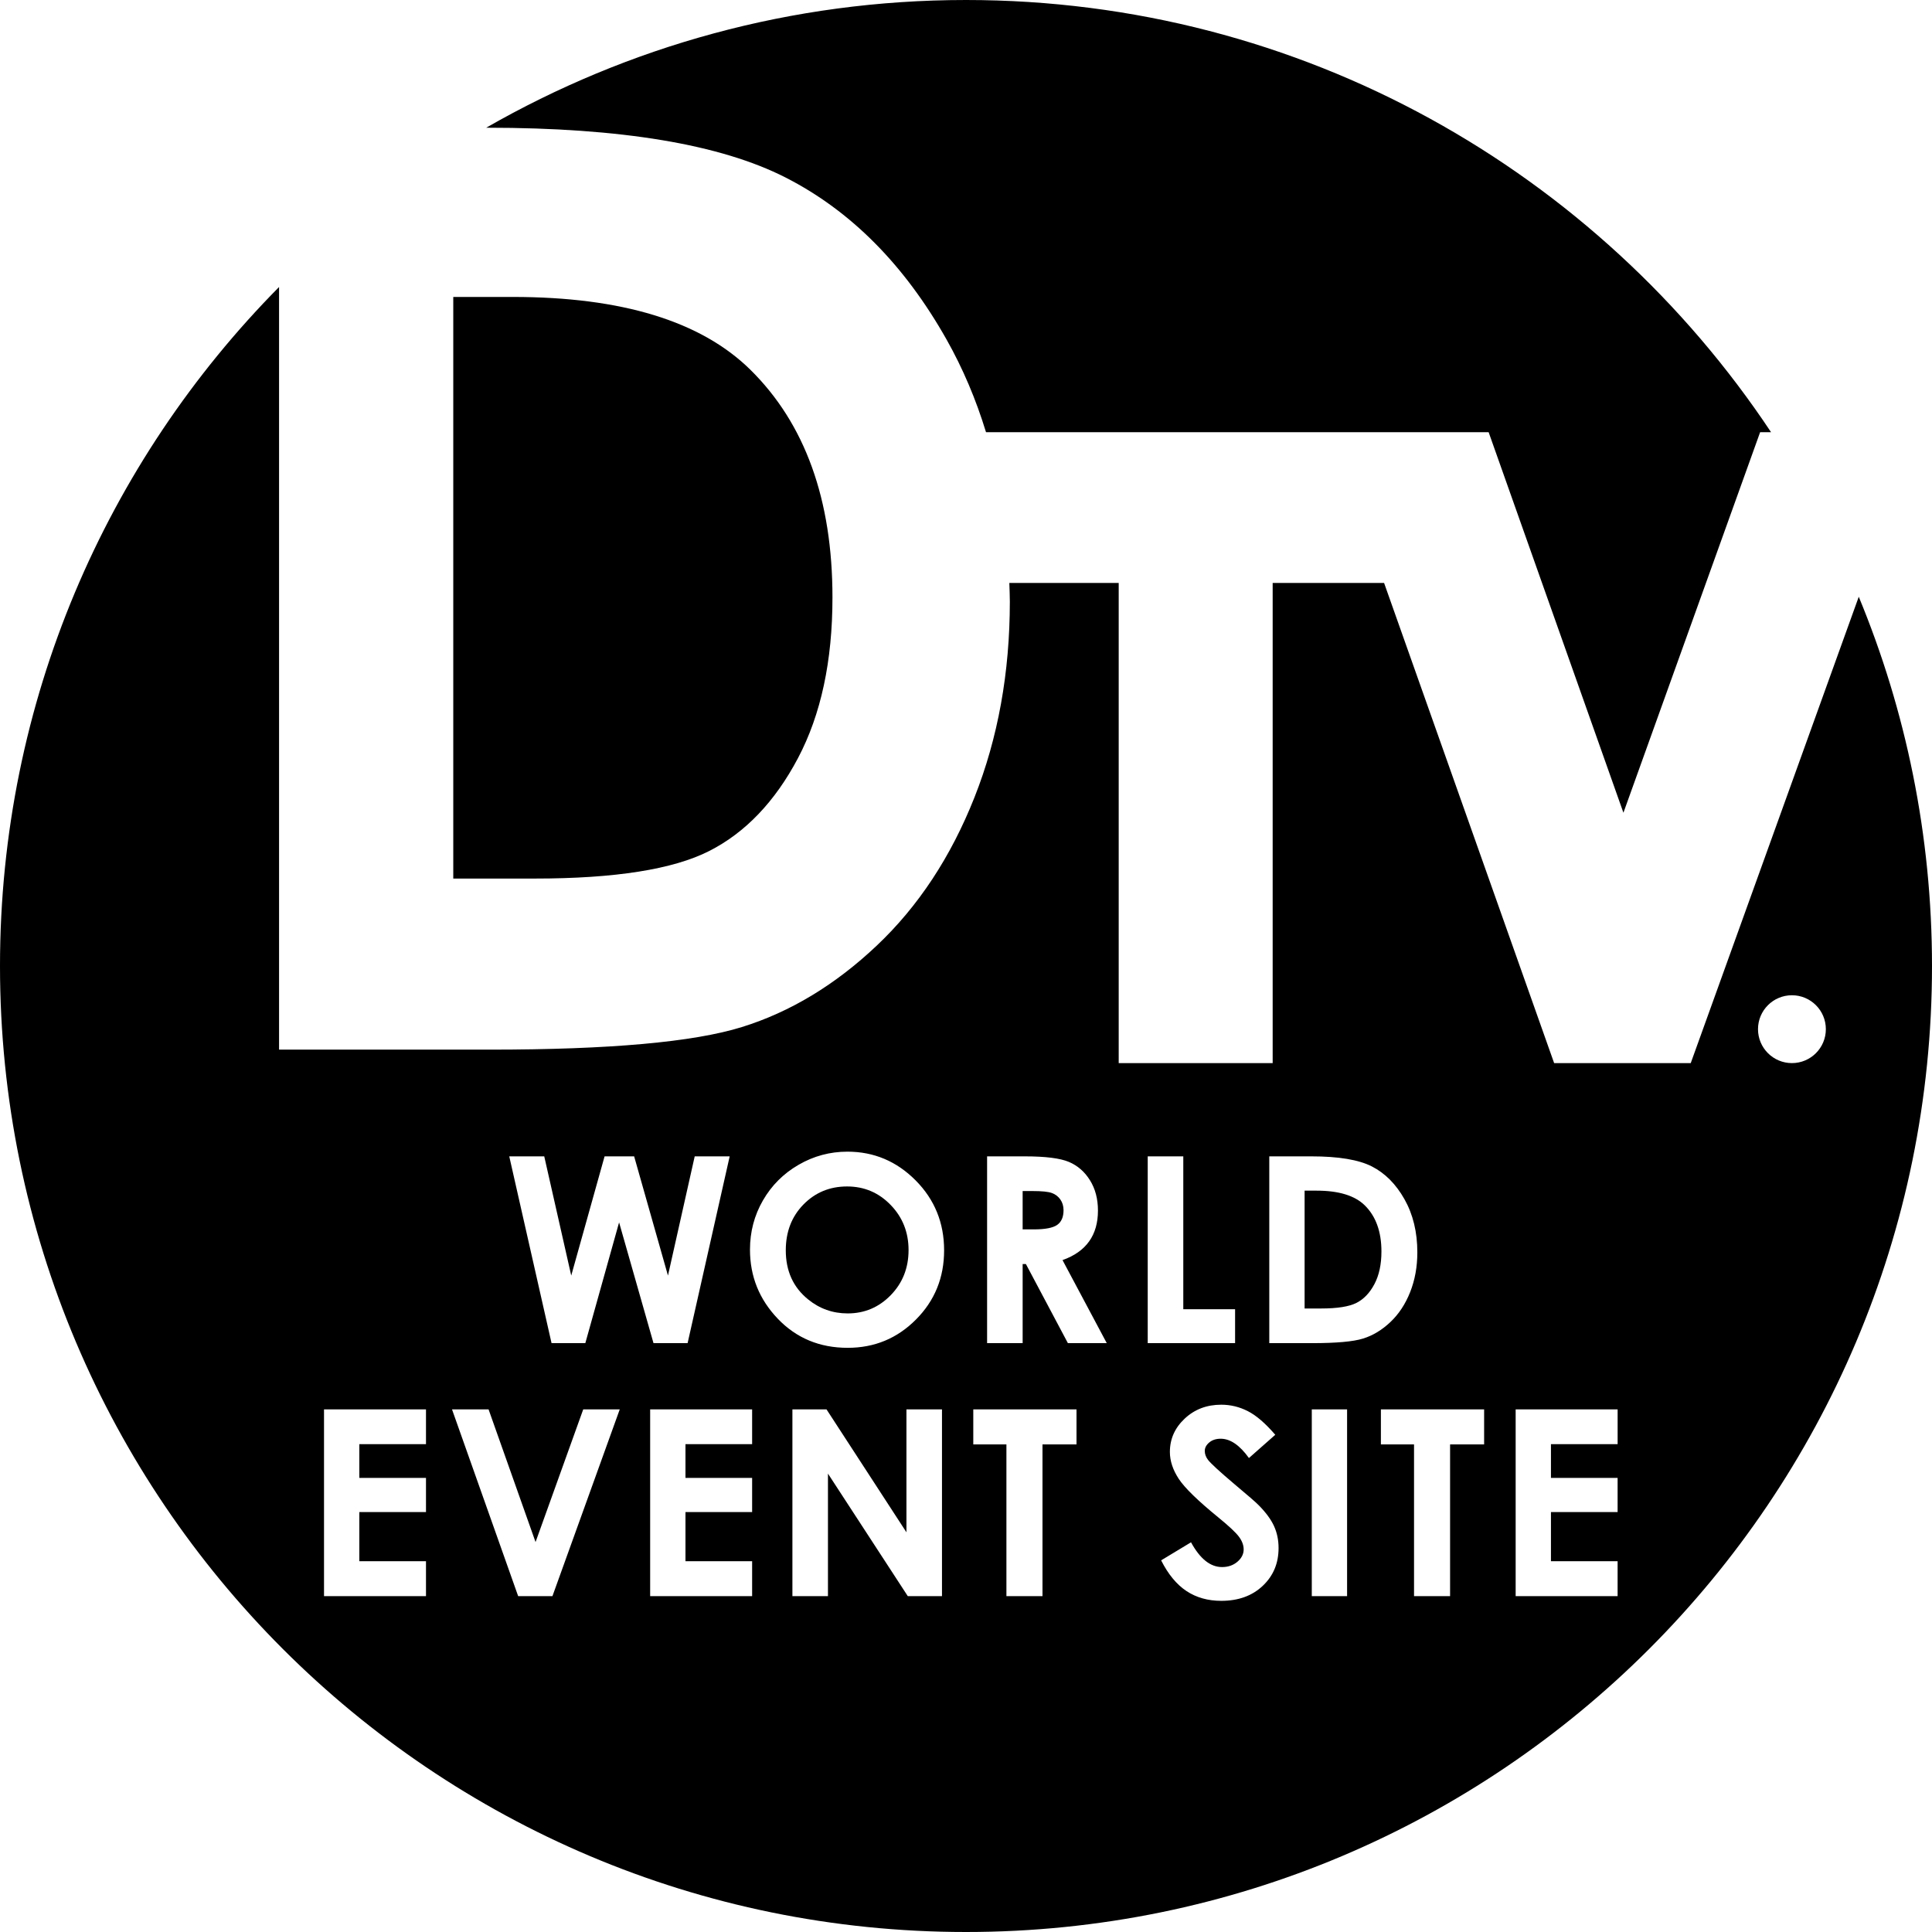 <?xml version="1.0" encoding="utf-8"?>
<!-- Generator: Adobe Illustrator 25.2.0, SVG Export Plug-In . SVG Version: 6.00 Build 0)  -->
<svg version="1.1" id="レイヤー_1" xmlns="http://www.w3.org/2000/svg" xmlns:xlink="http://www.w3.org/1999/xlink" x="0px"
	 y="0px" viewBox="0 0 100 100" style="enable-background:new 0 0 100 100;" xml:space="preserve">
<g>
	<path d="M40.665,9.19c3.371,1.719,6.147,4.515,8.33,8.386c0.846,1.5,1.523,3.1,2.041,4.795h17.841h6.813h1.362l6.976,19.696
		l7.076-19.696h0.566C82.713,8.89,67.397,0,50,0c-9.042,0-17.516,2.412-24.835,6.611h0.04C32.141,6.611,37.295,7.47,40.665,9.19z"/>
	<path d="M36.714,44.045c1.87-0.952,3.4-2.555,4.59-4.806c1.189-2.252,1.784-5.023,1.784-8.314c0-5.066-1.417-8.996-4.25-11.788
		c-2.552-2.511-6.65-3.767-12.295-3.767h-3.082v30.104h4.217C31.832,45.474,34.843,44.998,36.714,44.045z"/>
	<path d="M68.15,61.628h-0.624v6.099h0.854c0.841,0,1.452-0.097,1.831-0.29c0.379-0.193,0.689-0.518,0.93-0.974
		c0.241-0.456,0.362-1.018,0.362-1.684c0-1.026-0.287-1.822-0.861-2.388C70.124,61.882,69.293,61.628,68.15,61.628z"/>
	<path d="M43.844,61.411c-0.895,0-1.647,0.311-2.257,0.933c-0.61,0.622-0.915,1.413-0.915,2.372c0,1.069,0.384,1.915,1.151,2.537
		c0.596,0.486,1.281,0.729,2.053,0.729c0.873,0,1.616-0.315,2.23-0.946c0.614-0.631,0.921-1.409,0.921-2.333
		c0-0.92-0.309-1.699-0.928-2.336C45.482,61.729,44.73,61.411,43.844,61.411z"/>
	<path d="M54.884,62.086c-0.109-0.156-0.255-0.268-0.439-0.336c-0.184-0.068-0.52-0.102-1.009-0.102h-0.504v1.985h0.577
		c0.585,0,0.988-0.077,1.209-0.231c0.221-0.154,0.331-0.409,0.331-0.765C55.048,62.426,54.993,62.242,54.884,62.086z"/>
	<path d="M96.209,30.888l-8.697,24.139h-7.07L71.64,30.173h-5.767v24.853h-7.969V30.173h-5.661c0.009,0.321,0.026,0.636,0.026,0.962
		c0,3.677-0.611,7.056-1.831,10.137c-1.221,3.082-2.907,5.64-5.057,7.672c-2.15,2.033-4.478,3.438-6.985,4.217
		c-2.506,0.778-6.849,1.168-13.029,1.168H14.444V14.855C5.516,23.887,0,36.297,0,50c0,27.614,22.386,50,50,50
		c27.614,0,50-22.386,50-50C100,43.229,98.647,36.777,96.209,30.888z M28.17,59.853l1.397,6.171l1.726-6.171h1.53l1.751,6.171
		l1.384-6.171h1.81l-2.178,9.668h-1.765l-1.781-6.25l-1.748,6.25h-1.748l-2.189-9.668H28.17z M22.049,74.75h-3.45v1.747h3.45v1.768
		h-3.45v2.544h3.45v1.808h-5.278v-9.667h5.278V74.75z M28.594,82.616h-1.774l-3.424-9.667h1.892l2.432,6.868l2.468-6.868h1.89
		L28.594,82.616z M38.93,74.75h-3.45v1.747h3.45v1.768h-3.45v2.544h3.45v1.808h-5.278v-9.667h5.278V74.75z M48.758,82.616h-1.771
		l-4.132-6.342v6.342h-1.84v-9.667h1.765l4.137,6.362v-6.362h1.84V82.616z M47.411,68.298c-0.971,0.977-2.149,1.465-3.535,1.465
		c-1.451,0-2.657-0.502-3.617-1.505c-0.96-1.003-1.44-2.195-1.44-3.575c0-0.924,0.223-1.774,0.671-2.55
		c0.447-0.776,1.062-1.39,1.844-1.843c0.783-0.454,1.626-0.68,2.529-0.68c1.368,0,2.544,0.495,3.528,1.485
		c0.984,0.99,1.476,2.197,1.476,3.621C48.868,66.127,48.383,67.321,47.411,68.298z M55.72,74.763h-1.761v7.854h-1.867v-7.854h-1.715
		v-1.814h5.343V74.763z M55.274,69.521L53.1,65.426h-0.168v4.095h-1.84v-9.668h1.95c1.068,0,1.828,0.096,2.281,0.286
		c0.453,0.191,0.817,0.507,1.093,0.95c0.276,0.443,0.414,0.966,0.414,1.571c0,0.635-0.152,1.167-0.457,1.594
		c-0.304,0.427-0.763,0.75-1.377,0.969l2.29,4.298H55.274z M59.407,59.853h1.84v7.913h2.681v1.755h-4.522V59.853z M65.358,82.084
		c-0.548,0.517-1.263,0.775-2.145,0.775c-0.689,0-1.289-0.168-1.8-0.506c-0.511-0.338-0.949-0.868-1.313-1.59l1.547-0.934
		c0.465,0.854,1,1.282,1.606,1.282c0.316,0,0.581-0.092,0.796-0.276c0.215-0.184,0.323-0.396,0.323-0.637
		c0-0.219-0.081-0.438-0.244-0.657c-0.162-0.219-0.52-0.554-1.073-1.005c-1.053-0.859-1.734-1.522-2.041-1.988
		c-0.307-0.467-0.461-0.932-0.461-1.396c0-0.67,0.255-1.245,0.767-1.725c0.511-0.48,1.141-0.72,1.892-0.72
		c0.482,0,0.942,0.112,1.378,0.335c0.437,0.223,0.909,0.631,1.418,1.222l-1.363,1.203c-0.479-0.666-0.966-0.999-1.462-0.999
		c-0.242,0-0.439,0.065-0.593,0.194c-0.153,0.129-0.231,0.275-0.231,0.437s0.055,0.315,0.165,0.46
		c0.149,0.193,0.599,0.606,1.35,1.242c0.702,0.587,1.128,0.957,1.277,1.11c0.373,0.377,0.637,0.738,0.793,1.081
		s0.234,0.72,0.234,1.127C66.181,80.912,65.906,81.567,65.358,82.084z M69.725,82.616h-1.827v-9.667h1.827V82.616z M67.911,69.521
		h-2.213v-9.668h2.18c1.405,0,2.449,0.174,3.132,0.523c0.683,0.349,1.246,0.915,1.687,1.699c0.442,0.784,0.664,1.7,0.664,2.747
		c0,0.745-0.124,1.43-0.371,2.054c-0.247,0.624-0.589,1.142-1.025,1.554c-0.435,0.412-0.907,0.697-1.415,0.854
		C70.043,69.442,69.163,69.521,67.911,69.521z M76.818,74.763h-1.762v7.854H73.19v-7.854h-1.715v-1.814h5.343V74.763z M83.727,74.75
		h-3.45v1.747h3.45v1.768h-3.45v2.544h3.45v1.808H78.45v-9.667h5.278V74.75z M92.75,55.026c-0.97,0-1.756-0.786-1.756-1.756
		s0.786-1.756,1.756-1.756s1.756,0.786,1.756,1.756S93.72,55.026,92.75,55.026z"/>
</g>
</svg>
